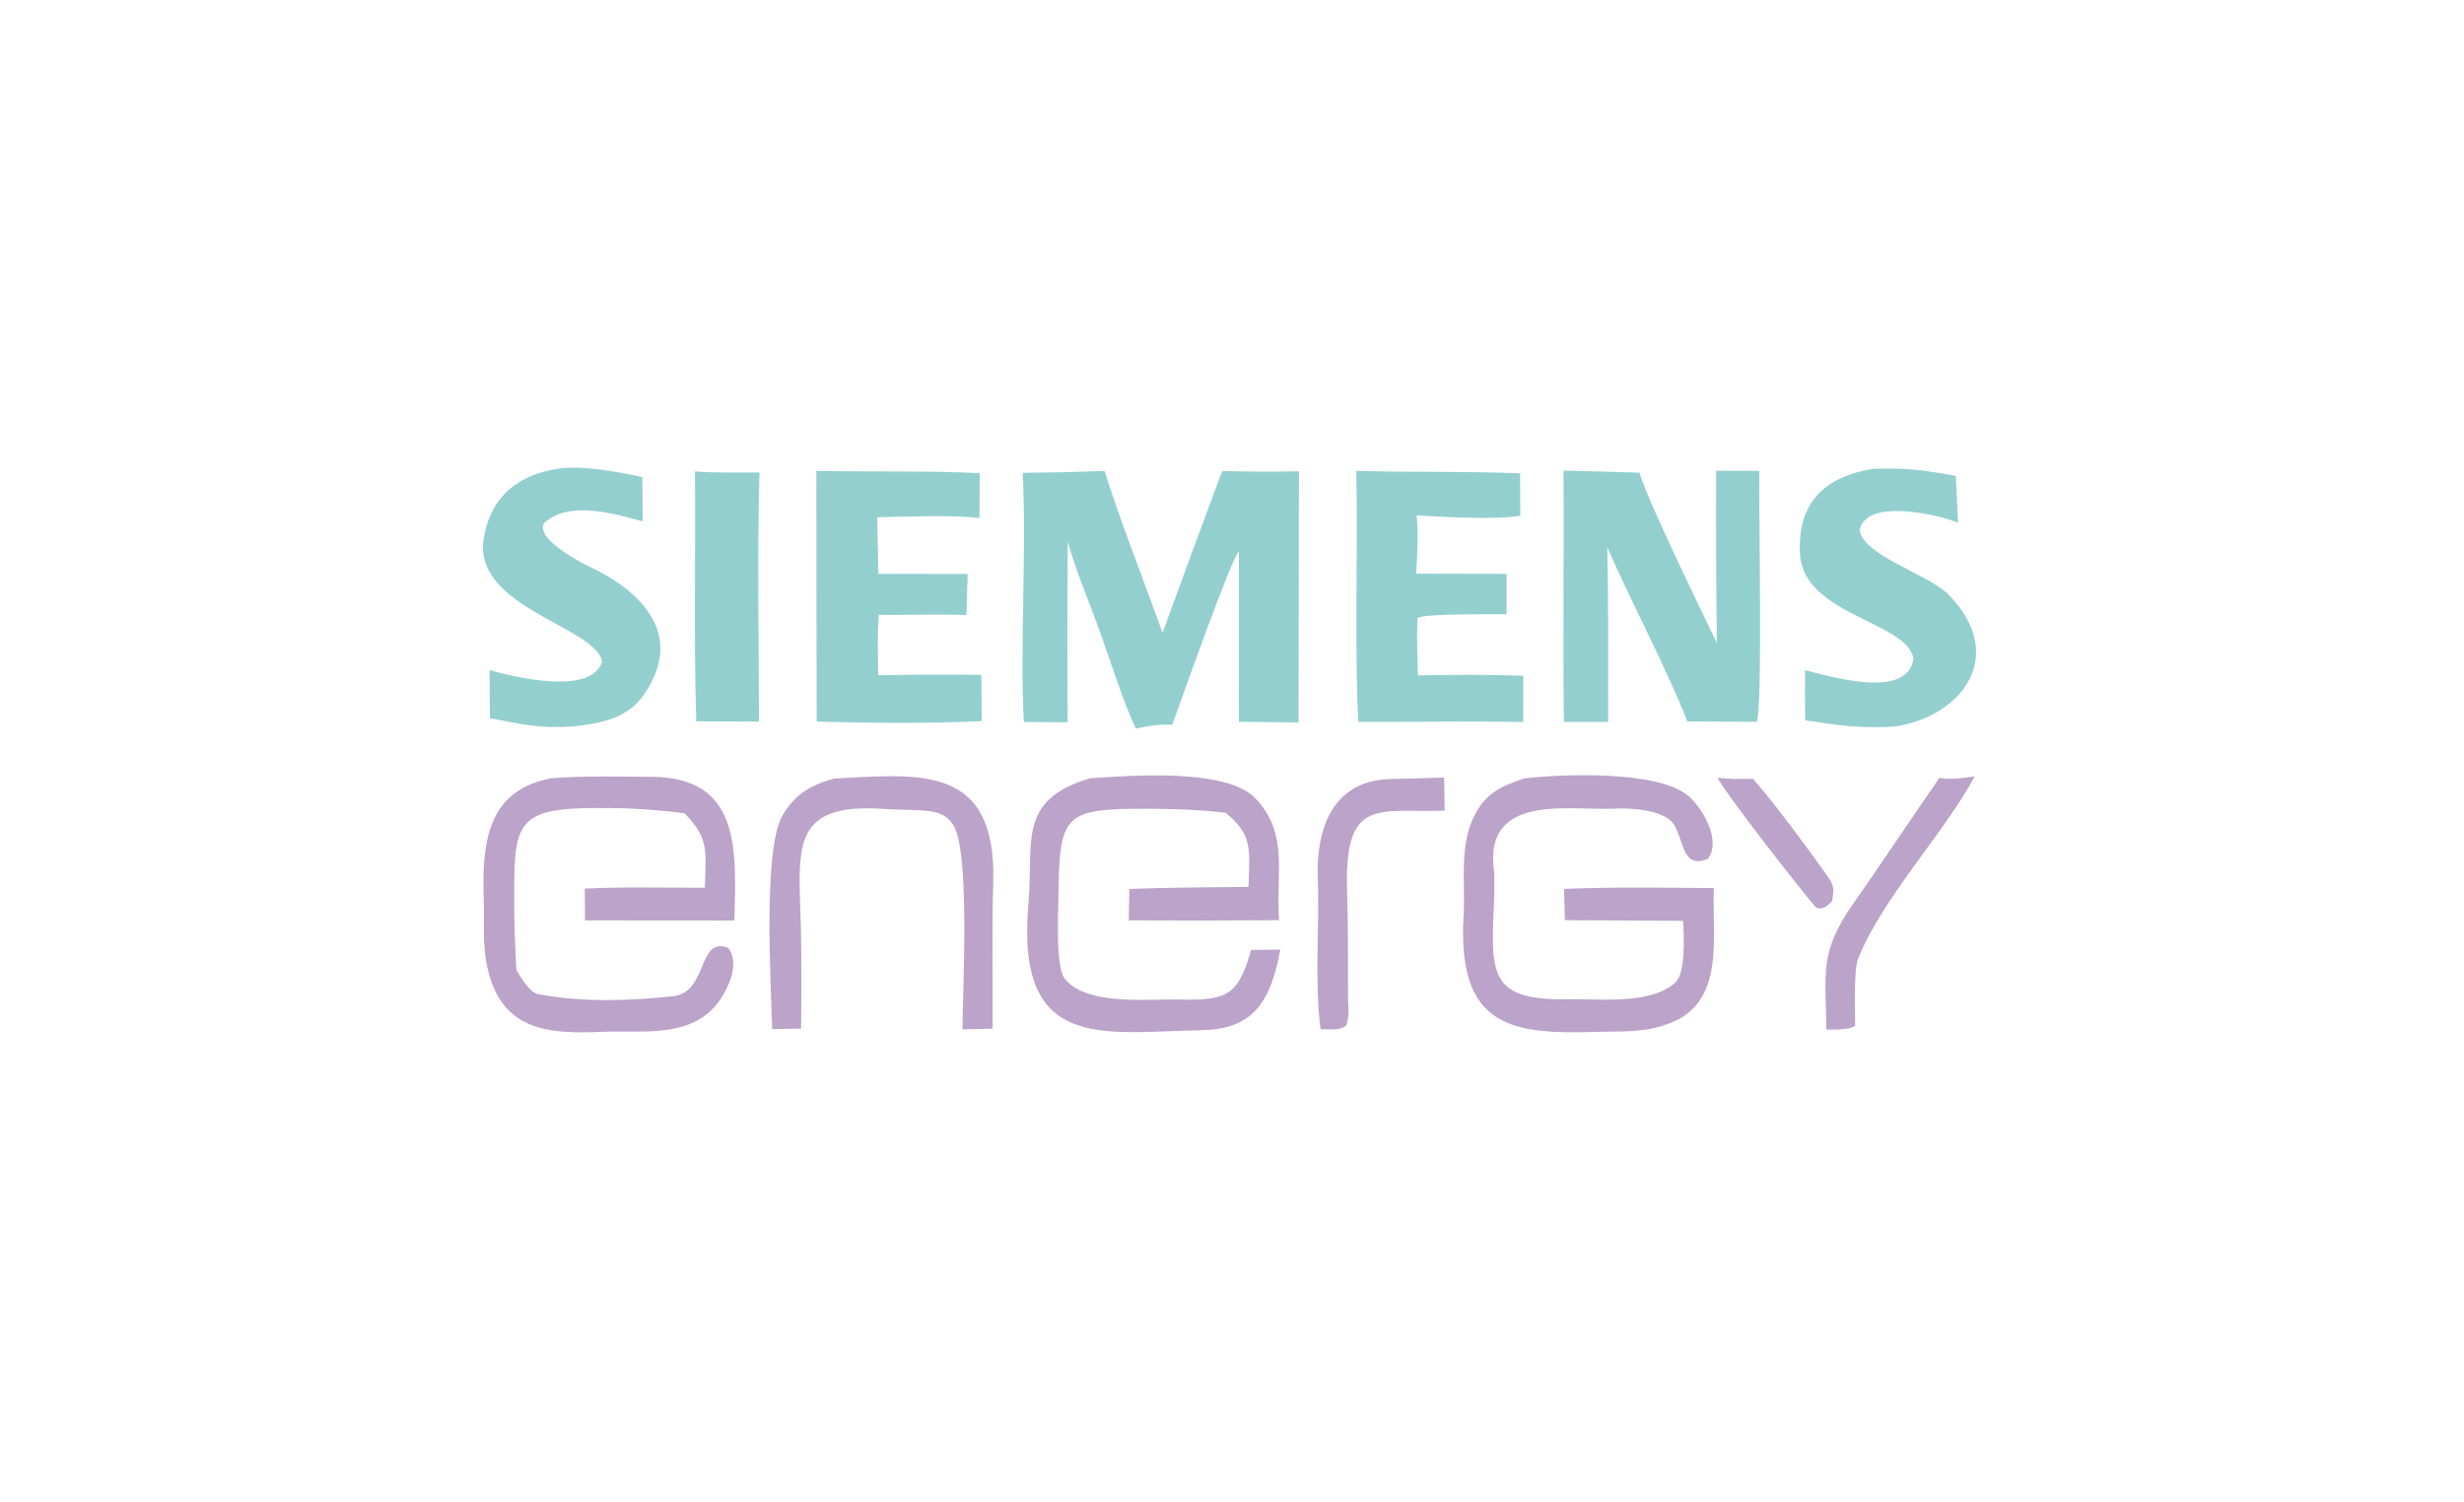 <?xml version="1.0" encoding="UTF-8"?> <svg xmlns="http://www.w3.org/2000/svg" viewBox="0 0 164.00 100.00" data-guides="{&quot;vertical&quot;:[],&quot;horizontal&quot;:[]}"><rect x="0" y="0" width="164.00" height="100.00" fill="#333333" stroke="none"/><defs></defs><path fill="#ffffff" stroke="none" fill-opacity="1" stroke-width="1" stroke-opacity="1" color="rgb(51, 51, 51)" id="tSvgf74ea6b7be" title="Path 79" d="M0 0C54.667 0 109.333 0 164 0C164 33.333 164 66.667 164 100C109.333 100 54.667 100 0 100C0 66.667 0 33.333 0 0Z"></path><path fill="#94CFCF" stroke="none" fill-opacity="1" stroke-width="1" stroke-opacity="1" color="rgb(51, 51, 51)" id="tSvg13bbef31c1" title="Path 80" d="M70.739 31.43C71.665 31.402 72.592 31.374 73.518 31.346C74.468 34.421 76.24 38.922 77.376 42.122C78.681 38.525 80.004 34.935 81.345 31.354C83.049 31.392 84.752 31.398 86.457 31.371C86.447 36.943 86.437 42.514 86.427 48.086C85.102 48.073 83.778 48.059 82.454 48.046C82.455 44.268 82.457 40.491 82.458 36.713C81.994 37.031 78.594 46.693 78.023 48.236C76.975 48.218 76.603 48.289 75.596 48.493C74.696 46.562 73.954 44.093 73.209 42.045C72.515 40.136 71.612 37.986 71.064 36.054C71.04 40.062 71.037 44.071 71.056 48.079C70.086 48.071 69.116 48.063 68.146 48.055C67.865 43.081 68.34 36.812 68.065 31.47C68.956 31.457 69.847 31.443 70.739 31.43Z"></path><path fill="#94CFCF" stroke="none" fill-opacity="1" stroke-width="1" stroke-opacity="1" color="rgb(51, 51, 51)" id="tSvgca98c440cf" title="Path 81" d="M114.223 31.333C115.181 31.337 116.14 31.34 117.098 31.343C117.045 33.569 117.339 47.249 116.918 48.048C115.379 48.039 113.841 48.03 112.302 48.021C111.11 44.885 108.464 39.837 106.974 36.429C107.076 40.209 107.023 44.254 107.033 48.053C106.052 48.053 105.072 48.052 104.091 48.052C104.013 42.546 104.101 36.87 104.066 31.329C105.751 31.355 107.435 31.401 109.118 31.466C109.754 33.539 113.149 40.431 114.274 42.808C114.224 38.983 114.208 35.158 114.223 31.333Z"></path><path fill="#94CFCF" stroke="none" fill-opacity="1" stroke-width="1" stroke-opacity="1" color="rgb(51, 51, 51)" id="tSvgf9341b3a9a" title="Path 82" d="M54.333 31.344C57.888 31.412 61.711 31.322 65.209 31.49C65.203 32.489 65.196 33.488 65.19 34.487C63.564 34.258 60.115 34.391 58.382 34.432C58.419 35.686 58.444 36.941 58.458 38.195C60.441 38.198 62.424 38.2 64.407 38.202C64.38 39.115 64.352 40.028 64.324 40.941C62.474 40.862 60.381 40.943 58.499 40.925C58.387 42.179 58.438 43.667 58.453 44.948C60.74 44.899 63.027 44.891 65.315 44.922C65.324 45.948 65.334 46.974 65.344 47.999C62.039 48.164 57.665 48.129 54.353 48.024C54.347 42.464 54.34 36.904 54.333 31.344Z"></path><path fill="#94CFCF" stroke="none" fill-opacity="1" stroke-width="1" stroke-opacity="1" color="rgb(51, 51, 51)" id="tSvg119c349353e" title="Path 83" d="M90.27 31.34C93.917 31.444 97.476 31.355 101.175 31.507C101.18 32.448 101.185 33.388 101.19 34.328C99.454 34.618 96.165 34.401 94.294 34.309C94.404 35.595 94.326 36.897 94.263 38.183C96.267 38.188 98.27 38.192 100.274 38.197C100.274 39.093 100.274 39.989 100.275 40.884C99.499 40.895 94.688 40.817 94.344 41.149C94.287 42.405 94.341 43.695 94.374 44.953C96.768 44.915 98.998 44.889 101.388 44.98C101.387 46.008 101.386 47.036 101.385 48.063C97.817 47.98 93.998 48.067 90.407 48.052C90.145 43.333 90.388 36.432 90.27 31.34Z"></path><path fill="#BBA3C9" stroke="none" fill-opacity="1" stroke-width="1" stroke-opacity="1" color="rgb(51, 51, 51)" id="tSvg494274da05" title="Path 84" d="M72.548 51.806C75.31 51.613 81.619 51.126 83.545 53.125C85.824 55.489 84.9 58.211 85.132 61.248C81.798 61.277 78.464 61.282 75.13 61.261C75.142 60.565 75.154 59.868 75.167 59.172C77.782 59.063 80.476 59.063 83.1 59.032C83.154 56.62 83.438 55.609 81.577 54.097C80.542 53.981 79.504 53.905 78.464 53.871C77.765 53.85 77.026 53.831 76.331 53.831C70.752 53.832 70.512 54.175 70.444 59.834C70.424 61.047 70.285 64.074 70.789 65.022C72.112 66.989 76.424 66.48 78.496 66.527C81.607 66.597 82.409 66.319 83.27 63.231C83.918 63.222 84.565 63.213 85.213 63.204C84.597 66.665 83.389 68.452 80.182 68.563C73.448 68.676 67.567 70.135 68.453 60.104C68.806 56.103 67.666 53.239 72.548 51.806Z"></path><path fill="#BBA3C9" stroke="none" fill-opacity="1" stroke-width="1" stroke-opacity="1" color="rgb(51, 51, 51)" id="tSvgc6f69cd1f5" title="Path 85" d="M101.432 51.814C103.842 51.53 110.291 51.24 112.361 52.966C113.272 53.725 114.618 55.933 113.671 57.164C111.865 57.927 112.1 55.697 111.31 54.748C110.588 53.882 108.476 53.771 107.43 53.824C104.51 53.972 98.725 52.743 99.437 57.975C99.498 58.416 99.427 59.075 99.463 59.535C99.218 64.82 98.97 66.627 104.48 66.509C106.36 66.469 109.814 66.898 111.484 65.421C112.236 64.757 112.057 62.268 112.033 61.291C109.408 61.276 106.782 61.262 104.157 61.248C104.138 60.555 104.118 59.861 104.099 59.167C107.337 59.028 110.829 59.084 114.073 59.112C113.925 62.375 114.931 66.9 110.863 68.203C109.42 68.742 107.796 68.636 106.342 68.68C100.697 68.853 96.967 68.468 97.415 60.931C97.535 58.911 97.126 56.427 98.056 54.445C98.837 52.78 99.931 52.333 101.432 51.814Z"></path><path fill="#BBA3C9" stroke="none" fill-opacity="1" stroke-width="1" stroke-opacity="1" color="rgb(51, 51, 51)" id="tSvg11c1314f96a" title="Path 86" d="M36.676 51.803C38.847 51.624 41.161 51.698 43.335 51.705C49.24 51.724 49.031 56.415 48.873 61.269C45.562 61.267 42.251 61.265 38.94 61.262C38.934 60.557 38.928 59.852 38.922 59.148C41.387 59.017 44.415 59.093 46.913 59.091C46.984 56.717 47.223 55.813 45.558 54.133C43.66 53.884 41.75 53.767 39.839 53.782C34.086 53.771 34.212 54.864 34.226 60.521C34.226 61.792 34.313 63.258 34.364 64.543C34.635 65.011 35.252 66.064 35.804 66.168C38.753 66.724 41.836 66.629 44.803 66.309C47.154 66.055 46.393 62.293 48.475 63.092C49.154 64.03 48.652 65.354 48.117 66.254C46.36 69.206 42.887 68.563 40.196 68.676C36.517 68.83 33.142 68.71 32.345 63.904C32.116 62.524 32.245 61.063 32.194 59.668C32.054 55.728 32.652 52.571 36.676 51.803Z"></path><path fill="#94CFCF" stroke="none" fill-opacity="1" stroke-width="1" stroke-opacity="1" color="rgb(51, 51, 51)" id="tSvgb0c89a0bfd" title="Path 87" d="M124.665 31.209C126.822 31.125 128.042 31.283 130.176 31.684C130.225 32.721 130.275 33.757 130.324 34.794C130.082 34.702 129.838 34.618 129.591 34.542C128.287 34.141 124.173 33.289 123.776 35.286C124.007 36.978 128.369 38.239 129.669 39.554C133.678 43.613 130.602 47.713 126.084 48.361C123.793 48.494 122.452 48.293 120.155 47.944C120.122 46.886 120.142 45.674 120.139 44.605C121.734 44.994 126.978 46.62 127.358 43.839C126.941 41.369 120.06 40.953 119.808 36.906C119.581 33.254 121.713 31.673 124.665 31.209Z"></path><path fill="#94CFCF" stroke="none" fill-opacity="1" stroke-width="1" stroke-opacity="1" color="rgb(51, 51, 51)" id="tSvg7a4e8e41bc" title="Path 88" d="M37.033 31.214C38.703 30.932 41.129 31.412 42.754 31.755C42.762 32.738 42.77 33.721 42.777 34.704C40.895 34.199 37.851 33.286 36.212 34.819C35.594 35.881 38.798 37.511 39.191 37.694C42.504 39.231 45.667 42.135 42.891 46.19C41.746 47.862 40.015 48.121 38.219 48.349C35.877 48.501 34.898 48.242 32.608 47.8C32.6 46.735 32.593 45.669 32.586 44.604C34.175 45.05 39.389 46.331 40.074 44.032C39.621 41.681 31.395 40.428 32.2 35.803C32.702 32.925 34.585 31.622 37.033 31.214Z"></path><path fill="#BBA3C9" stroke="none" fill-opacity="1" stroke-width="1" stroke-opacity="1" color="rgb(51, 51, 51)" id="tSvga46849d5f8" title="Path 89" d="M55.532 51.817C60.991 51.571 66.356 50.713 66.107 58.752C66.011 61.852 66.084 65.331 66.065 68.467C65.397 68.483 64.728 68.498 64.06 68.514C64.073 65.958 64.582 56.624 63.441 54.898C63.048 54.303 62.562 54.1 61.937 53.997C60.933 53.878 59.869 53.918 58.893 53.848C52.374 53.38 53.204 56.61 53.315 62.141C53.344 64.249 53.345 66.357 53.318 68.464C52.677 68.474 52.037 68.484 51.396 68.494C51.31 65.46 50.794 56.664 52.04 54.363C52.856 52.859 54.04 52.219 55.532 51.817Z"></path><path fill="#94CFCF" stroke="none" fill-opacity="1" stroke-width="1" stroke-opacity="1" color="rgb(51, 51, 51)" id="tSvg13f611e466" title="Path 90" d="M46.256 31.374C47.305 31.489 49.459 31.44 50.553 31.448C50.387 36.742 50.508 42.691 50.519 48.034C49.127 48.027 47.736 48.02 46.344 48.013C46.168 42.665 46.304 36.797 46.256 31.374Z"></path><path fill="#BBA3C9" stroke="none" fill-opacity="1" stroke-width="1" stroke-opacity="1" color="rgb(51, 51, 51)" id="tSvg166186ebaba" title="Path 91" d="M92.582 51.856C93.76 51.822 94.938 51.787 96.116 51.752C96.129 52.486 96.141 53.221 96.154 53.955C91.766 54.124 89.445 52.948 89.66 59.368C89.736 61.622 89.718 64.224 89.719 66.505C89.744 67.115 89.825 67.731 89.588 68.271C89.2 68.607 88.425 68.51 87.896 68.501C87.484 65.436 87.827 61.649 87.709 58.506C87.57 54.821 88.925 51.911 92.582 51.856Z"></path><path fill="#BBA3C9" stroke="none" fill-opacity="1" stroke-width="1" stroke-opacity="1" color="rgb(51, 51, 51)" id="tSvg195efeb8603" title="Path 92" d="M129.085 51.776C129.828 51.929 130.674 51.774 131.431 51.679C129.456 55.381 125.217 59.864 123.664 63.842C123.381 64.568 123.464 67.282 123.476 68.264C123.138 68.572 122.061 68.518 121.563 68.533C121.51 64.677 121.096 63.355 123.359 60.134C125.27 57.414 127.174 54.521 129.085 51.776Z"></path><path fill="#BBA3C9" stroke="none" fill-opacity="1" stroke-width="1" stroke-opacity="1" color="rgb(51, 51, 51)" id="tSvgd190c06cf1" title="Path 93" d="M114.314 51.756C115.045 51.88 115.931 51.846 116.682 51.843C118.287 53.686 120.243 56.364 121.692 58.395C122.121 58.996 122.049 59.352 121.93 60.002C121.525 60.358 121.378 60.548 120.897 60.425C120.003 59.449 114.764 52.72 114.314 51.756Z"></path></svg> 